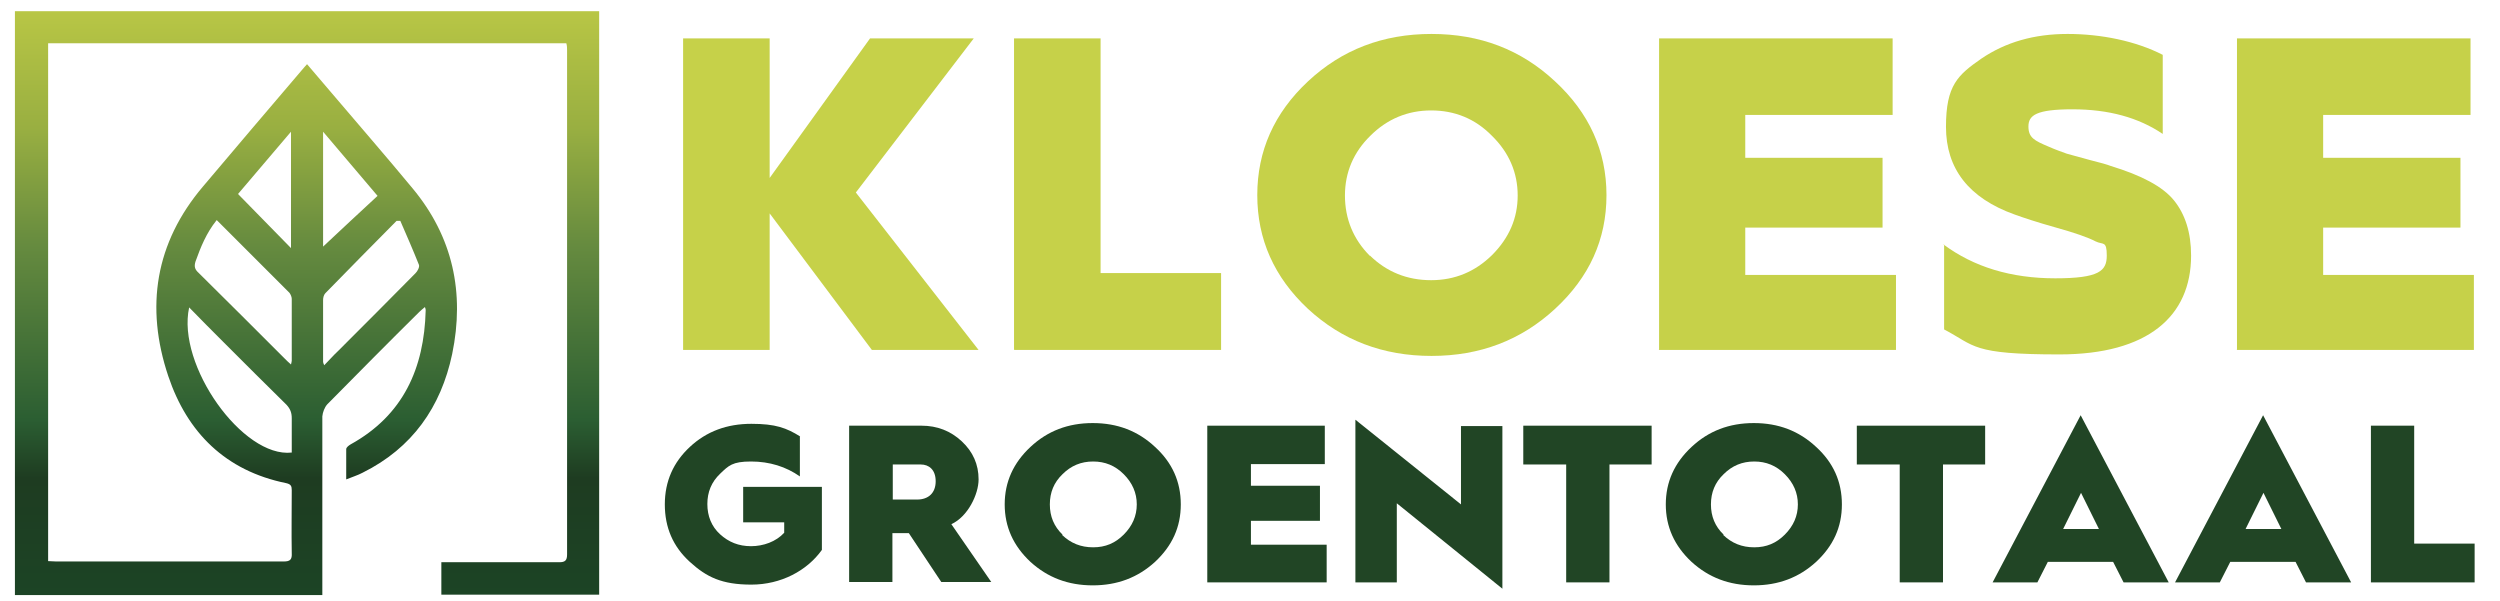 <?xml version="1.0" encoding="UTF-8"?>
<svg id="Laag_1" xmlns="http://www.w3.org/2000/svg" xmlns:xlink="http://www.w3.org/1999/xlink" version="1.1" viewBox="0 0 670.1 161.2">
  <!-- Generator: Adobe Illustrator 29.4.0, SVG Export Plug-In . SVG Version: 2.1.0 Build 152)  -->
  <defs>
    <style>
      .st0 {
        fill: #214525;
      }

      .st1 {
        fill: url(#Nieuwe_verloopstaal_1);
      }

      .st2 {
        fill: #c6d149;
      }
    </style>
    <linearGradient id="Nieuwe_verloopstaal_1" data-name="Nieuwe verloopstaal 1" x1="82.3" y1="3" x2="82.3" y2="159.5" gradientUnits="userSpaceOnUse">
      <stop offset="0" stop-color="#c6d149"/>
      <stop offset="0" stop-color="#c6d149"/>
      <stop offset="0" stop-color="#b8c645"/>
      <stop offset=".2" stop-color="#99af41"/>
      <stop offset=".4" stop-color="#668b3f"/>
      <stop offset=".7" stop-color="#2b5e32"/>
      <stop offset=".8" stop-color="#1e3c21"/>
      <stop offset="1" stop-color="#1c4425"/>
    </linearGradient>
  </defs>
  <path class="st1" d="M86.4,159.5H4V3h156.6v156.4h-42.3v-8.7c.8,0,1.5,0,2.2,0,9.8,0,19.6,0,29.4,0,1.6,0,2.1-.5,2.1-2.1,0-45,0-90,0-135.1,0-.6,0-1.2-.2-1.9H12.9v138.8c.7,0,1.5.1,2.2.1,20.3,0,40.6,0,60.9,0,1.8,0,2.3-.5,2.2-2.3-.1-5.6,0-11.2,0-16.8,0-1.1-.2-1.6-1.5-1.9-16.2-3.3-26.5-13.5-31.6-28.7-6.2-18.5-3.5-35.7,9.3-50.8,8.8-10.4,17.6-20.8,26.5-31.2.4-.5.8-.9,1.4-1.6,2.2,2.6,4.3,5,6.4,7.5,7.3,8.6,14.7,17.1,21.9,25.8,10.8,13,14,28,10.6,44.4-3,14.2-10.7,25.2-24,31.8-1.3.7-2.7,1.1-4.4,1.8,0-2.9,0-5.5,0-8.1,0-.5.7-1,1.2-1.3,14.1-7.8,19.7-20.4,20.1-35.9,0-.2,0-.4-.2-.9-.6.5-1.1.9-1.5,1.3-8.3,8.2-16.5,16.5-24.7,24.8-.7.8-1.2,2.1-1.3,3.2,0,15,0,30,0,44.9s0,1.7,0,2.7ZM50.7,82.4c-3.4,15.5,14.4,40.4,27.5,38.9,0-3.1,0-6.2,0-9.2,0-1.5-.4-2.5-1.4-3.6-5.6-5.5-11.2-11.1-16.8-16.7-3-3-6.1-6.1-9.3-9.4ZM58,59.1c-2.7,3.4-4.2,7.1-5.6,11-.4,1.3-.2,2.1.8,3,7.8,7.7,15.5,15.4,23.2,23.1.5.5.9.9,1.6,1.5.1-.5.2-.8.2-1,0-5.5,0-11.1,0-16.6,0-.5-.3-1.2-.6-1.6-6.4-6.4-12.9-12.9-19.5-19.5ZM107.2,59.2c-.3,0-.6,0-.9,0-6.4,6.5-12.8,12.9-19.1,19.4-.4.4-.6,1.2-.6,1.8,0,5.5,0,11.1,0,16.6,0,.2.1.4.3.9,1.4-1.4,2.5-2.7,3.8-3.9,6.9-6.9,13.8-13.8,20.7-20.8.5-.5,1.1-1.6.9-2.2-1.6-4-3.3-7.9-5-11.8ZM63.8,52c5,5.1,9.7,9.9,14.2,14.5v-31.2c-5.1,6-9.8,11.5-14.2,16.7ZM86.6,35.3v30.8c4.7-4.4,9.5-8.9,14.6-13.6-4.9-5.8-9.6-11.3-14.6-17.2Z"/>
  <g>
    <path class="st0" d="M214.4,116.9v10.8c-3.7-2.6-8.1-4-13.1-4s-6,1.1-8.3,3.3c-2.3,2.2-3.4,4.9-3.4,8.1s1.1,6,3.4,8.1c2.3,2.1,5,3.2,8.3,3.2s6.7-1.2,8.9-3.6v-2.8h-11v-9.5h21.1v16.9c-4,5.6-11,9.3-18.9,9.3s-12-2-16.5-6.1c-4.5-4.1-6.7-9.2-6.7-15.4s2.3-11.3,6.7-15.4c4.5-4.2,10-6.2,16.5-6.2s9.4,1.1,13.1,3.4Z"/>
    <path class="st0" d="M227.6,156.1v-42h19.4c4.2,0,7.8,1.4,10.8,4.2,3,2.8,4.5,6.2,4.5,10.2s-2.9,10-7.3,12l10.7,15.5h-13.4l-8.7-13.1h-4.4v13.1h-11.6ZM239.3,133.9h6.5c3.1,0,5-1.8,5-4.9s-1.8-4.5-4-4.5h-7.5v9.4Z"/>
    <path class="st0" d="M309.6,150.6c-4.6,4.2-10.1,6.3-16.7,6.3s-12.1-2.1-16.7-6.3c-4.6-4.3-6.9-9.4-6.9-15.4s2.3-11.1,6.9-15.4c4.6-4.3,10.1-6.4,16.7-6.4s12.1,2.1,16.7,6.4c4.6,4.2,6.9,9.3,6.9,15.4s-2.3,11.1-6.9,15.4ZM284.7,143.4c2.3,2.2,5,3.3,8.3,3.3s5.9-1.1,8.2-3.4c2.3-2.3,3.5-5,3.5-8.1s-1.2-5.8-3.5-8.1c-2.3-2.3-5-3.4-8.2-3.4s-5.9,1.1-8.2,3.4c-2.3,2.2-3.4,4.9-3.4,8.1s1.1,5.9,3.4,8.1Z"/>
    <path class="st0" d="M323.6,156.1v-42h31.5v10.3h-19.8v5.8h18.5v9.4h-18.5v6.4h20.3v10.1h-32Z"/>
    <path class="st0" d="M363.3,156.1v-43.6l28.3,22.7v-21h11.1v43.6l-28.3-22.9v21.2h-11.1Z"/>
    <path class="st0" d="M419.8,156.1v-31.6h-11.5v-10.4h34.4v10.4h-11.3v31.6h-11.6Z"/>
    <path class="st0" d="M486.8,150.6c-4.6,4.2-10.1,6.3-16.7,6.3s-12.1-2.1-16.7-6.3c-4.6-4.3-6.9-9.4-6.9-15.4s2.3-11.1,6.9-15.4c4.6-4.3,10.1-6.4,16.7-6.4s12.1,2.1,16.7,6.4c4.6,4.2,6.9,9.3,6.9,15.4s-2.3,11.1-6.9,15.4ZM461.9,143.4c2.3,2.2,5,3.3,8.3,3.3s5.9-1.1,8.2-3.4c2.3-2.3,3.5-5,3.5-8.1s-1.2-5.8-3.5-8.1c-2.3-2.3-5-3.4-8.2-3.4s-5.9,1.1-8.2,3.4c-2.3,2.2-3.4,4.9-3.4,8.1s1.1,5.9,3.4,8.1Z"/>
    <path class="st0" d="M509.2,156.1v-31.6h-11.5v-10.4h34.4v10.4h-11.3v31.6h-11.6Z"/>
    <path class="st0" d="M534.1,156.1l23.6-44.8,23.6,44.8h-12.1l-2.8-5.5h-17.5l-2.8,5.5h-12.1ZM552.9,141.8h9.7l-4.8-9.7-4.8,9.7Z"/>
    <path class="st0" d="M583,156.1l23.6-44.8,23.6,44.8h-12.1l-2.8-5.5h-17.5l-2.8,5.5h-12.1ZM601.8,141.8h9.7l-4.8-9.7-4.8,9.7Z"/>
    <path class="st0" d="M635.5,156.1v-42h11.6v31.6h16.2v10.4h-27.9Z"/>
  </g>
  <g>
    <path class="st2" d="M183.1,93.7V10.3h23.2v37.4l26.9-37.4h27.8l-31.6,41.3,32.9,42.2h-28.6l-27.4-36.6v36.6h-23.2Z"/>
    <path class="st2" d="M271.8,93.7V10.3h23.2v62.9h32.3v20.6h-55.4Z"/>
    <path class="st2" d="M416.8,82.8c-9.1,8.4-20.1,12.6-33.1,12.6s-24-4.2-33.1-12.6c-9.1-8.5-13.6-18.7-13.6-30.5s4.5-22,13.6-30.5c9.1-8.5,20.1-12.7,33.1-12.7s24,4.2,33.1,12.7c9.1,8.4,13.8,18.6,13.8,30.5s-4.6,22-13.8,30.5ZM367.2,68.5c4.5,4.4,10,6.6,16.4,6.6s11.8-2.3,16.3-6.7c4.6-4.6,6.9-9.9,6.9-16s-2.3-11.5-6.9-16c-4.5-4.6-10-6.8-16.3-6.8s-11.8,2.3-16.3,6.8c-4.5,4.4-6.8,9.8-6.8,16s2.2,11.7,6.7,16.2Z"/>
    <path class="st2" d="M444.7,93.7V10.3h62.6v20.5h-39.5v11.5h36.8v18.7h-36.8v12.7h40.4v20.1h-63.6Z"/>
    <path class="st2" d="M520.9,65.5c8.2,6.1,18.2,9.1,30,9.1s13.8-2,13.8-6.1-1-2.8-3-3.8c-2.1-1.1-5.6-2.3-10.6-3.7-5-1.4-8.6-2.6-11.1-3.5-12.3-4.4-18.4-12.3-18.4-23.5s3.2-13.9,9.5-18.3c6.5-4.4,14.1-6.6,23.1-6.6s18.3,1.9,25.5,5.6v21.2c-6.5-4.4-14.5-6.6-24.2-6.6s-11.8,1.6-11.8,4.6,1.6,3.8,5.4,5.4c1.8.8,3.5,1.4,4.9,1.9l6.2,1.7c2.8.7,4.6,1.2,5.6,1.6,8.2,2.5,13.9,5.5,16.9,9.2,3,3.7,4.6,8.6,4.6,14.8,0,16.3-11.6,26.5-35.3,26.5s-22.5-2.3-30.9-6.7v-22.8Z"/>
    <path class="st2" d="M599.6,93.7V10.3h62.6v20.5h-39.5v11.5h36.8v18.7h-36.8v12.7h40.4v20.1h-63.6Z"/>
  </g>
</svg>